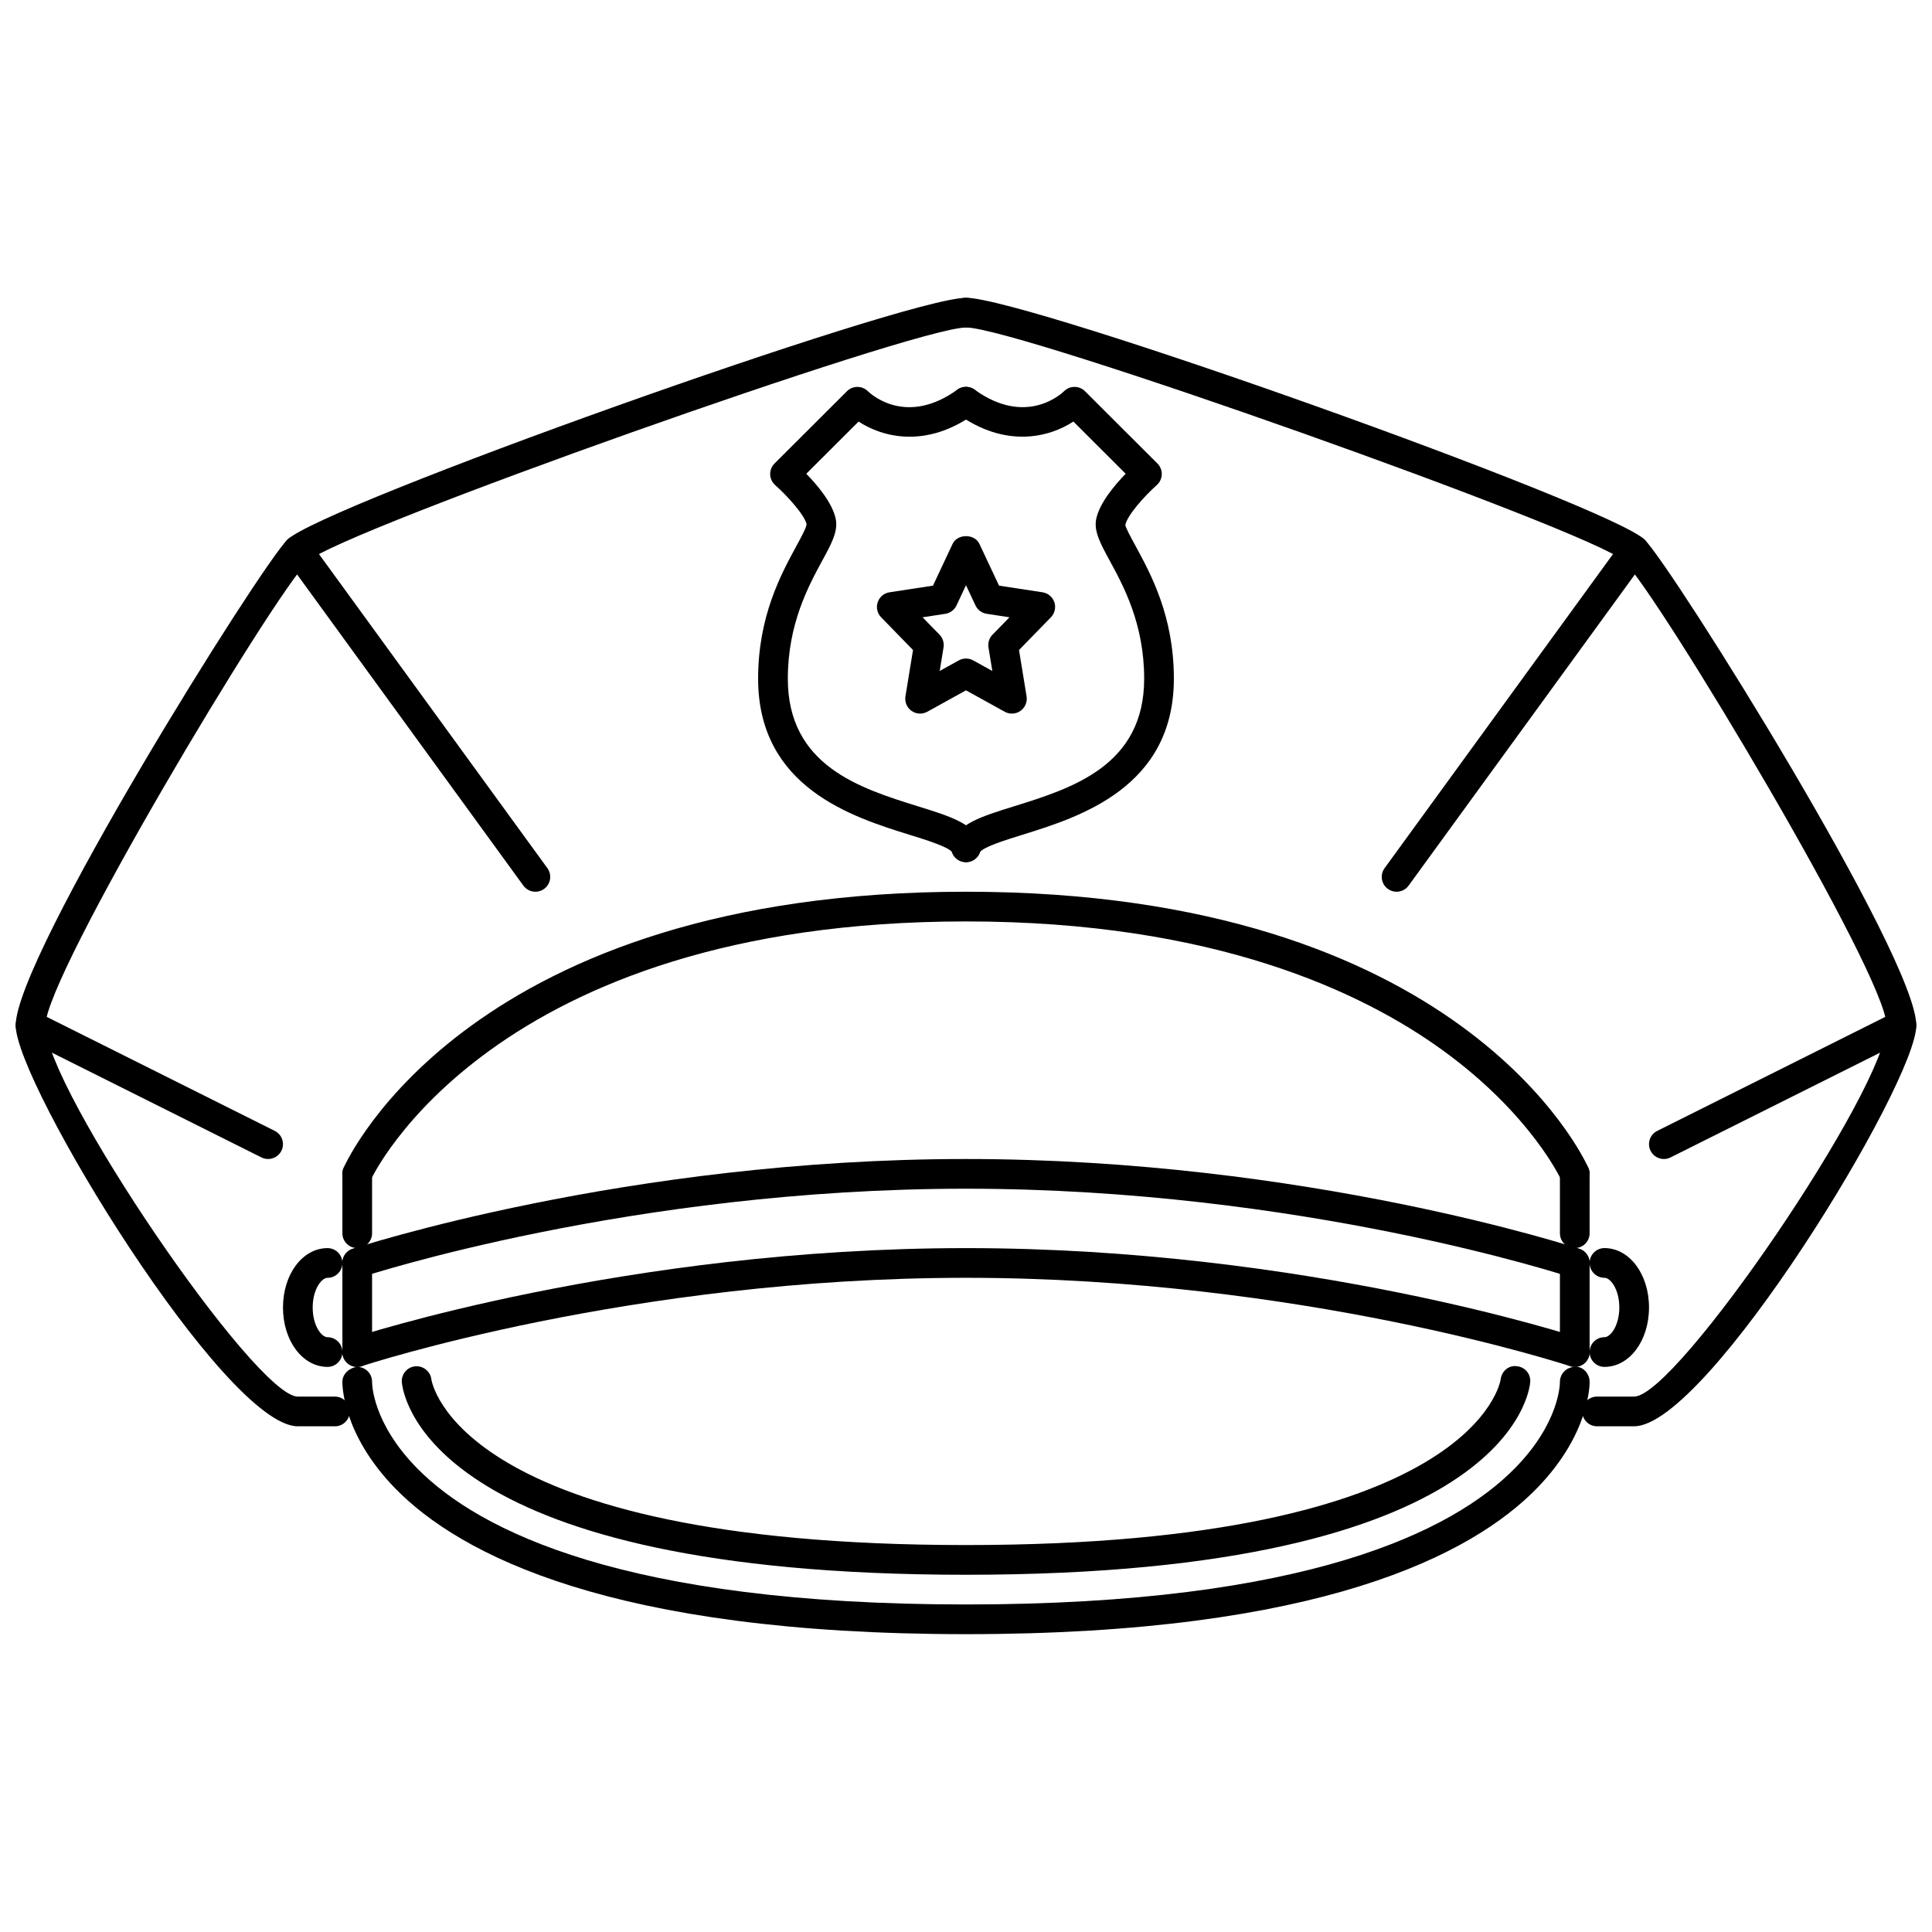 <?xml version="1.0" encoding="UTF-8"?>
<!-- Uploaded to: SVG Repo, www.svgrepo.com, Generator: SVG Repo Mixer Tools -->
<svg width="800px" height="800px" version="1.1" viewBox="144 144 512 512" xmlns="http://www.w3.org/2000/svg">
 <defs>
  <clipPath id="d">
   <path d="m148.09 222h255.91v300h-255.91z"/>
  </clipPath>
  <clipPath id="c">
   <path d="m148.09 411h70.906v41h-70.906z"/>
  </clipPath>
  <clipPath id="b">
   <path d="m396 222h255.9v300h-255.9z"/>
  </clipPath>
  <clipPath id="a">
   <path d="m581 411h70.902v41h-70.902z"/>
  </clipPath>
 </defs>
 <path d="m400.01 372.5c-0.422 0-0.848-0.07-1.273-0.207-2.062-0.691-3.156-2.957-2.469-5.019 1.664-4.988 7.856-6.918 16.426-9.586 15.379-4.789 34.523-10.754 34.523-33.84 0-14.496-5.488-24.586-9.129-31.266-2.441-4.496-4.211-7.746-3.598-10.961 0.832-4.234 4.859-9.016 7.824-12.074l-13.855-13.836c-6.356 4.164-17.93 7.199-30.762-2.059-1.762-1.27-2.16-3.727-0.891-5.488 1.27-1.766 3.727-2.184 5.496-0.891 13.805 9.969 23.293 0.793 23.691 0.398 1.543-1.52 4.027-1.52 5.547 0.008l19.184 19.145c0.77 0.762 1.191 1.812 1.152 2.898-0.031 1.09-0.508 2.113-1.32 2.836-3.059 2.707-7.824 7.934-8.332 10.559 0.062 0.699 1.566 3.473 2.781 5.695 4.012 7.387 10.082 18.539 10.082 35.031 0 28.883-25.07 36.691-40.059 41.355-4.426 1.375-10.484 3.266-11.336 4.641-0.547 1.645-2.055 2.66-3.684 2.66z"/>
 <path d="m400 372.45c-1.629 0-3.148-1.016-3.711-2.629-0.906-1.375-6.922-3.25-11.32-4.617-14.984-4.664-40.059-12.473-40.059-41.355 0-16.492 6.062-27.645 10.078-35.031 1.211-2.223 2.719-4.996 2.762-5.887-0.492-2.453-5.254-7.672-8.312-10.367-0.816-0.723-1.301-1.742-1.332-2.828-0.031-1.09 0.383-2.137 1.156-2.906l19.184-19.145c1.523-1.527 4.012-1.535 5.551-0.008 0.996 0.961 10.27 9.262 23.699-0.398 1.77-1.281 4.231-0.867 5.496 0.891 1.27 1.762 0.871 4.219-0.891 5.488-12.852 9.27-24.414 6.227-30.77 2.059l-13.859 13.836c2.981 3.051 7.012 7.84 7.824 12.074 0.617 3.211-1.148 6.457-3.594 10.961-3.633 6.68-9.121 16.77-9.121 31.266 0 23.086 19.145 29.051 34.527 33.84 8.57 2.668 14.762 4.594 16.426 9.586 0.688 2.059-0.422 4.289-2.484 4.981-0.418 0.129-0.84 0.191-1.25 0.191z"/>
 <g clip-path="url(#d)">
  <path d="m232.76 521.98h-9.84c-19.379 0-74.762-90.926-74.762-106.24 0-18.184 64.598-121.31 71.984-128.7 8.98-8.984 163.62-64.113 179.85-64.113 2.176 0 3.934 1.762 3.934 3.934 0 2.176-1.762 3.934-3.934 3.934-13.688 0-165.2 53.746-174.32 61.836-9.602 9.609-69.648 109.92-69.648 123.11 0 16.547 55.641 98.375 66.895 98.375h9.84c2.176 0 3.934 1.762 3.934 3.938 0 2.172-1.762 3.93-3.938 3.93z"/>
 </g>
 <path d="m238.67 474.76c-2.176 0-3.934-1.762-3.934-3.938v-15.738c0-2.172 1.762-3.934 3.934-3.934 2.176 0 3.934 1.762 3.934 3.934v15.738c0 2.18-1.762 3.938-3.934 3.938z"/>
 <path d="m561.33 474.76c-2.176 0-3.934-1.762-3.934-3.938v-15.738c0-2.172 1.758-3.934 3.934-3.934s3.934 1.762 3.934 3.934v15.738c0 2.18-1.758 3.938-3.934 3.938z"/>
 <path d="m238.66 459.02c-0.535 0-1.078-0.105-1.594-0.34-1.988-0.883-2.879-3.215-1.996-5.195 1.328-2.992 34.023-73.168 164.93-73.168s163.6 70.176 164.93 73.168c0.875 1.98-0.016 4.297-1.992 5.188-2.004 0.867-4.312-0.008-5.203-1.984-0.078-0.168-7.961-17.289-31.172-34.184-21.488-15.656-60.902-34.316-126.56-34.316-125.84 0-157.43 67.809-157.74 68.492-0.656 1.473-2.094 2.34-3.602 2.34z"/>
 <path d="m400 577.07c-93.91 0-134.12-21.035-151.31-38.68-14.148-14.527-13.969-27.758-13.957-28.312 0.062-2.176 2.16-3.742 4.039-3.836 2.16 0.055 3.871 1.844 3.832 4.004-0.004 0.508 0.102 10.934 12.105 23.031 16.262 16.387 54.672 35.922 145.29 35.922 90.629 0 129.03-19.535 145.29-35.922 12.043-12.133 12.105-22.594 12.105-23.031-0.016-2.16 1.707-3.953 3.875-3.988 2.066-0.348 3.934 1.66 3.996 3.82 0.016 0.555 0.191 13.789-13.957 28.312-17.203 17.645-57.406 38.68-151.31 38.68z"/>
 <path d="m400 561.33c-139.76 0-148.92-45.684-149.5-50.895-0.242-2.152 1.312-4.09 3.465-4.344 2.125-0.223 4.109 1.309 4.356 3.465 0.051 0.438 6.703 43.898 141.68 43.898 134.97 0 141.63-43.461 141.69-43.898 0.246-2.113 2.074-3.797 4.266-3.5 2.129 0.191 3.711 2 3.574 4.137-0.137 2.086-5.012 51.137-149.53 51.137z"/>
 <path d="m561.33 482.63c-0.414 0-0.832-0.062-1.246-0.199-0.707-0.238-71.32-23.41-160.09-23.41s-159.39 23.172-160.09 23.41c-2.074 0.691-4.289-0.43-4.977-2.492-0.688-2.059 0.426-4.289 2.484-4.981 0.715-0.238 72.477-23.809 162.58-23.809 90.105 0 161.86 23.57 162.58 23.809 2.059 0.691 3.176 2.918 2.492 4.981-0.551 1.648-2.09 2.691-3.734 2.691z"/>
 <path d="m561.33 506.24c-0.414 0-0.832-0.062-1.246-0.199-0.707-0.238-71.32-23.41-160.09-23.41s-159.39 23.172-160.09 23.41c-2.074 0.684-4.289-0.438-4.977-2.488-0.688-2.059 0.426-4.289 2.484-4.981 0.715-0.238 72.477-23.809 162.58-23.809 90.105 0 161.86 23.57 162.58 23.809 2.059 0.691 3.176 2.922 2.492 4.981-0.551 1.641-2.09 2.688-3.734 2.688z"/>
 <path d="m238.67 506.24c-2.176 0-3.934-1.762-3.934-3.934v-23.609c0-2.176 1.762-3.934 3.934-3.934 2.176 0 3.934 1.758 3.934 3.934v23.609c0 2.172-1.762 3.934-3.934 3.934z"/>
 <path d="m561.33 506.24c-2.176 0-3.934-1.762-3.934-3.934v-23.609c0-2.176 1.758-3.934 3.934-3.934s3.934 1.758 3.934 3.934v23.609c0 2.172-1.758 3.934-3.934 3.934z"/>
 <path d="m285.89 380.32c-1.219 0-2.418-0.562-3.188-1.621l-62.957-86.57c-1.277-1.762-0.891-4.219 0.867-5.496 1.758-1.27 4.215-0.898 5.496 0.867l62.957 86.57c1.277 1.762 0.891 4.219-0.867 5.496-0.699 0.508-1.508 0.754-2.309 0.754z"/>
 <g clip-path="url(#c)">
  <path d="m215.05 451.15c-0.594 0-1.191-0.133-1.758-0.414l-62.957-31.48c-1.945-0.973-2.734-3.336-1.762-5.277 0.98-1.938 3.34-2.738 5.281-1.762l62.961 31.48c1.945 0.977 2.731 3.336 1.762 5.277-0.691 1.379-2.082 2.176-3.527 2.176z"/>
 </g>
 <g clip-path="url(#b)">
  <path d="m577.07 521.98h-9.836c-2.176 0-3.934-1.762-3.934-3.934 0-2.176 1.762-3.938 3.934-3.938h9.836c11.254 0 66.895-81.824 66.895-98.375 0-13.18-60.051-113.49-69.684-123.14-9.094-8.062-160.59-61.809-174.28-61.809-2.176 0-3.934-1.762-3.934-3.934 0-2.176 1.758-3.934 3.934-3.934 16.23 0 170.87 55.129 179.85 64.113 7.387 7.394 71.988 110.53 71.988 128.7 0 15.32-55.383 106.25-74.766 106.25z"/>
 </g>
 <path d="m514.11 380.32c-0.809 0-1.613-0.246-2.312-0.754-1.762-1.273-2.144-3.734-0.867-5.496l62.953-86.57c1.277-1.766 3.727-2.144 5.496-0.867 1.758 1.273 2.152 3.734 0.867 5.496l-62.953 86.57c-0.77 1.059-1.969 1.621-3.184 1.621z"/>
 <g clip-path="url(#a)">
  <path d="m584.94 451.15c-1.445 0-2.828-0.801-3.519-2.176-0.969-1.945-0.184-4.305 1.762-5.277l62.957-31.48c1.945-0.977 4.305-0.176 5.277 1.762 0.969 1.945 0.184 4.305-1.758 5.277l-62.961 31.48c-0.559 0.285-1.156 0.414-1.758 0.414z"/>
 </g>
 <path d="m569.2 506.24c-2.176 0-3.938-1.762-3.938-3.934 0-2.176 1.762-3.938 3.938-3.938 1.605 0 3.934-3.066 3.934-7.871s-2.328-7.867-3.934-7.867c-2.176 0-3.938-1.762-3.938-3.938 0-2.176 1.762-3.934 3.938-3.934 6.625 0 11.805 6.918 11.805 15.738 0 8.824-5.18 15.742-11.805 15.742z"/>
 <path d="m230.8 506.24c-6.621 0-11.805-6.918-11.805-15.738 0-8.82 5.184-15.738 11.805-15.738 2.176 0 3.934 1.758 3.934 3.934s-1.762 3.938-3.934 3.938c-1.605 0-3.934 3.066-3.934 7.867 0 4.805 2.328 7.871 3.934 7.871 2.176 0 3.934 1.762 3.934 3.938 0 2.168-1.758 3.93-3.934 3.93z"/>
 <path d="m412.16 333.11c-0.652 0-1.305-0.16-1.906-0.492l-10.258-5.672-10.254 5.672c-1.316 0.73-2.938 0.645-4.172-0.223-1.23-0.867-1.859-2.367-1.617-3.852l2.004-12.281-8.445-8.668c-1.031-1.055-1.383-2.598-0.914-3.996s1.68-2.414 3.137-2.637l11.516-1.762 5.188-11.051c1.301-2.75 5.824-2.75 7.125 0l5.188 11.051 11.52 1.762c1.461 0.223 2.668 1.238 3.144 2.637 0.461 1.398 0.105 2.941-0.922 3.996l-8.445 8.668 2.004 12.281c0.238 1.484-0.391 2.981-1.621 3.852-0.676 0.477-1.469 0.715-2.269 0.715zm-12.16-14.594c0.656 0 1.309 0.16 1.902 0.492l5.074 2.805-1.02-6.242c-0.199-1.23 0.195-2.481 1.07-3.375l4.492-4.609-6.031-0.922c-1.297-0.199-2.414-1.031-2.973-2.215l-2.516-5.363-2.516 5.363c-0.559 1.184-1.672 2.012-2.965 2.215l-6.027 0.922 4.492 4.609c0.871 0.891 1.266 2.144 1.066 3.375l-1.02 6.242 5.062-2.805c0.594-0.332 1.25-0.492 1.906-0.492z"/>
</svg>